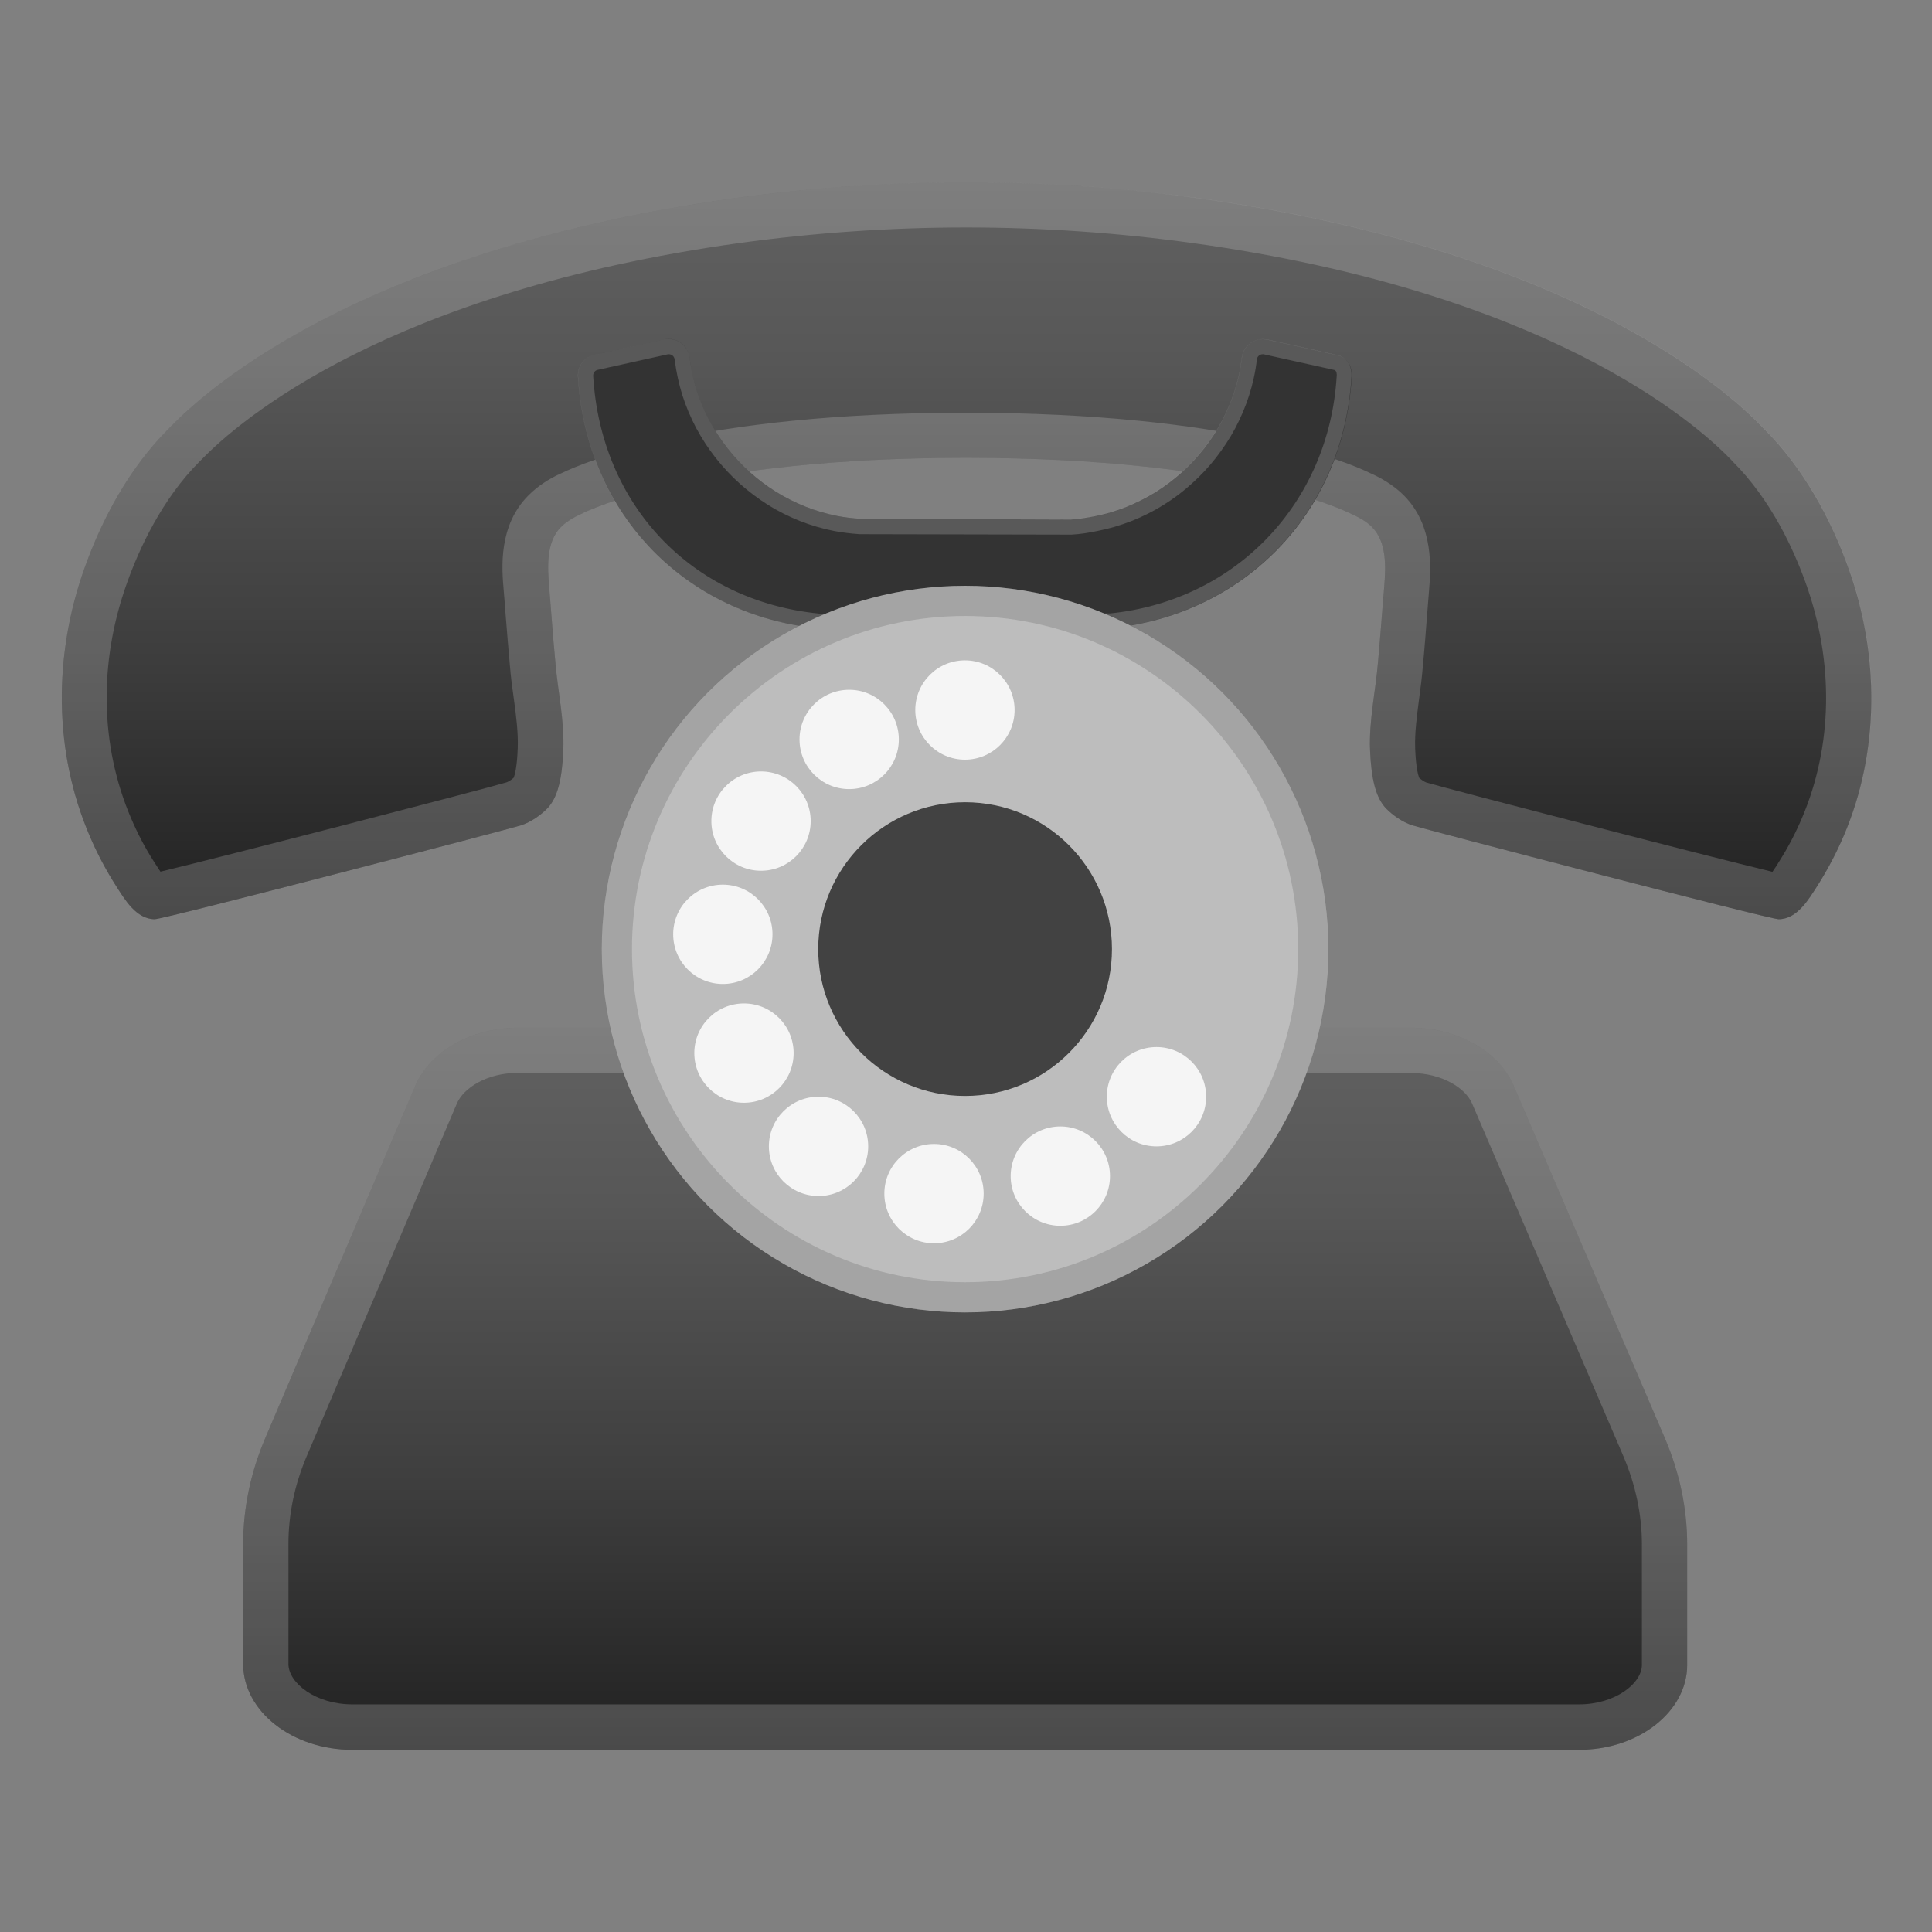 <svg enable-background="new 0 0 128 128" viewBox="0 0 128 128" xmlns="http://www.w3.org/2000/svg"><rect x="0" y="0" width="128" height="128" fill="#808080" stroke="none"/><linearGradient id="b" x1="64.039" x2="64.039" y1="60.912" y2="12.074" gradientUnits="userSpaceOnUse"><stop stop-color="#212121" offset="0"/><stop stop-color="#3D3D3D" offset=".352"/><stop stop-color="#575757" offset=".758"/><stop stop-color="#616161" offset="1"/></linearGradient><path d="m122.48 37.67c-1.18-3.32-3.03-6.68-5.54-9.19-0.8-0.8-10.41-11.58-37.53-15.34-10.21-1.42-20.59-1.42-30.81 0-27.05 3.76-36.69 14.54-37.49 15.33-2.52 2.52-4.34 5.87-5.52 9.19-2.04 5.73-2.06 12.1 0.35 17.72 0.48 1.13 1.06 2.23 1.72 3.27 0.58 0.9 1.35 2.25 2.59 2.25 0.62 0 23.57-5.99 24.27-6.22s1.32-0.7 1.71-1.09c0.7-0.7 1.01-1.94 1.09-3.89 0.08-1.98-0.37-3.91-0.53-5.87-0.16-1.66-0.27-3.32-0.41-4.98-0.1-1.27-0.21-2.94 0.78-3.93 0.31-0.31 0.78-0.62 1.32-0.86 0.62-0.31 7.62-3.71 25.51-3.73 18 0.02 24.94 3.42 25.56 3.73 0.54 0.23 1.04 0.54 1.35 0.86 0.99 0.99 0.91 2.66 0.81 3.93-0.14 1.66-0.26 3.32-0.41 4.98-0.16 1.96-0.61 3.9-0.53 5.87 0.08 1.94 0.39 3.19 1.09 3.89 0.39 0.39 1.01 0.86 1.71 1.09s23.65 6.22 24.27 6.22c1.24 0 2.01-1.35 2.59-2.25 0.66-1.04 1.23-2.13 1.72-3.27 2.4-5.61 2.37-11.98 0.33-17.71z" fill="url(#b)"/><g opacity=".2"><path d="m64.01 15.07c5 0 10.04 0.35 14.98 1.03 23.38 3.24 33.22 11.8 35.68 14.34l0.14 0.15c2.52 2.52 4.02 5.78 4.84 8.08 1.87 5.24 1.77 10.76-0.27 15.54-0.43 1.01-0.93 1.96-1.49 2.84l-0.11 0.18c-0.09 0.14-0.22 0.35-0.35 0.53-4.15-0.99-21.25-5.43-22.94-5.92-0.13-0.05-0.31-0.17-0.46-0.3-0.06-0.14-0.22-0.63-0.27-1.95-0.04-1.02 0.11-2.12 0.26-3.29 0.1-0.71 0.19-1.45 0.25-2.18 0.11-1.12 0.19-2.25 0.28-3.37 0.04-0.55 0.09-1.09 0.13-1.64 0.11-1.39 0.35-4.27-1.68-6.3-0.71-0.71-1.58-1.18-2.21-1.46-1.54-0.75-9.21-3.99-26.82-4.01-17.56 0.02-25.22 3.26-26.77 4.01-0.85 0.37-1.6 0.88-2.18 1.46-2.01 2.01-1.78 4.8-1.65 6.3 0.05 0.55 0.09 1.1 0.13 1.64 0.09 1.12 0.18 2.25 0.28 3.33 0.06 0.77 0.16 1.5 0.26 2.21 0.16 1.17 0.3 2.27 0.26 3.29-0.05 1.32-0.21 1.81-0.27 1.95-0.14 0.13-0.33 0.25-0.46 0.3-1.68 0.5-18.79 4.93-22.94 5.92-0.13-0.19-0.26-0.4-0.35-0.54l-0.11-0.17c-0.57-0.89-1.07-1.85-1.49-2.84-2.05-4.79-2.15-10.3-0.28-15.54 0.82-2.31 2.33-5.59 4.82-8.08l0.14-0.14c2.46-2.54 12.3-11.09 35.64-14.34 4.96-0.68 10.01-1.03 15.01-1.03m0-3c-5.15 0-10.3 0.36-15.41 1.07-27.05 3.76-36.69 14.54-37.49 15.33-2.52 2.52-4.34 5.87-5.52 9.19-2.04 5.73-2.06 12.1 0.35 17.72 0.48 1.13 1.06 2.23 1.72 3.27 0.58 0.9 1.35 2.25 2.59 2.25 0.62 0 23.57-5.99 24.27-6.22s1.32-0.7 1.71-1.09c0.7-0.7 1.01-1.94 1.09-3.89 0.08-1.98-0.37-3.91-0.53-5.87-0.16-1.66-0.27-3.32-0.41-4.98-0.1-1.27-0.21-2.94 0.78-3.93 0.31-0.31 0.78-0.62 1.32-0.86 0.62-0.31 7.62-3.71 25.51-3.73 18 0.02 24.94 3.42 25.56 3.73 0.54 0.23 1.04 0.54 1.35 0.86 0.99 0.99 0.91 2.66 0.81 3.93-0.14 1.66-0.26 3.32-0.41 4.98-0.16 1.96-0.61 3.9-0.53 5.87 0.08 1.94 0.39 3.19 1.09 3.89 0.39 0.39 1.01 0.86 1.71 1.09s23.65 6.22 24.27 6.22c1.24 0 2.01-1.35 2.59-2.25 0.66-1.04 1.23-2.13 1.72-3.27 2.41-5.62 2.38-11.99 0.34-17.72-1.18-3.32-3.03-6.68-5.54-9.19-0.8-0.8-10.41-11.58-37.53-15.34-5.12-0.7-10.26-1.06-15.41-1.06z" fill="#eee"/></g><g fill="#333"><path d="m38.29 18.97v-0.06 0.06z"/><path d="m88.61 23.54-4.64-1.03c-0.81-0.18-1.59 0.38-1.69 1.2v0.02c-0.09 0.73-0.25 1.46-0.47 2.16-0.22 0.69-0.51 1.37-0.85 2.01s-0.74 1.25-1.19 1.82-0.94 1.1-1.48 1.58-1.12 0.92-1.73 1.3c-0.62 0.38-1.27 0.71-1.94 0.98-0.68 0.27-1.39 0.48-2.11 0.62-0.52 0.1-1.05 0.19-1.58 0.22l-13.93-0.05c-0.52-0.03-1.03-0.09-1.54-0.19-0.72-0.14-1.43-0.35-2.11-0.62-0.67-0.27-1.33-0.6-1.94-0.98s-1.19-0.82-1.73-1.3-1.03-1.01-1.48-1.58-0.84-1.18-1.19-1.82c-0.34-0.64-0.63-1.32-0.85-2.01-0.22-0.7-0.38-1.43-0.47-2.16v-0.02c-0.1-0.82-0.88-1.38-1.69-1.2l-4.64 1.03c-0.66 0.15-1.1 0.76-1.06 1.43 0.55 9.29 7.29 15.82 15.85 16.67 0.05 0.01 0.1 0.01 0.15 0.01l19.31-0.01s-0.04 0 0 0c8.56-0.86 15.4-7.38 15.95-16.67 0.04-0.65-0.29-1.27-0.95-1.41z"/></g><g fill="#eee" opacity=".2"><path d="m38.29 18.91v0.06-0.06z"/><path d="m83.66 23.47c0.03 0 0.06 0 0.09 0.01l4.64 1.03c0.19 0.04 0.18 0.34 0.17 0.4-0.5 8.41-6.67 14.88-15.01 15.73l-19.25 0.02s-0.05 0-0.05-0.01c-8.43-0.85-14.44-7.17-14.95-15.74-0.01-0.19 0.11-0.36 0.28-0.4l4.64-1.03c0.03-0.01 0.06-0.01 0.09-0.01 0.17 0 0.37 0.12 0.39 0.37 0.1 0.79 0.27 1.58 0.51 2.35 0.24 0.75 0.55 1.48 0.92 2.18 0.37 0.69 0.8 1.35 1.28 1.96s1.02 1.19 1.6 1.71 1.21 0.99 1.87 1.41c0.67 0.42 1.38 0.77 2.1 1.06 0.74 0.29 1.51 0.52 2.29 0.67 0.53 0.1 1.09 0.17 1.67 0.21h0.06l13.93 0.03h0.06c0.6-0.03 1.17-0.13 1.71-0.24 0.78-0.15 1.55-0.38 2.29-0.67 0.73-0.29 1.43-0.64 2.1-1.06 0.66-0.41 1.29-0.88 1.87-1.41 0.58-0.52 1.12-1.09 1.6-1.71s0.92-1.28 1.28-1.96c0.37-0.7 0.68-1.43 0.92-2.18 0.24-0.76 0.42-1.55 0.51-2.36 0.02-0.24 0.22-0.36 0.39-0.36m0-1c-0.69 0-1.3 0.52-1.39 1.23v0.02c-0.09 0.73-0.25 1.46-0.47 2.16-0.22 0.69-0.51 1.37-0.85 2.01s-0.74 1.25-1.19 1.82-0.94 1.1-1.48 1.58-1.12 0.92-1.73 1.3c-0.62 0.38-1.27 0.71-1.94 0.98-0.68 0.27-1.39 0.48-2.11 0.62-0.52 0.1-1.05 0.19-1.58 0.22l-13.92-0.04c-0.52-0.03-1.03-0.09-1.54-0.19-0.72-0.14-1.43-0.35-2.11-0.62-0.67-0.27-1.33-0.6-1.94-0.98s-1.19-0.82-1.73-1.3-1.03-1.01-1.48-1.58-0.84-1.18-1.19-1.82c-0.34-0.64-0.63-1.32-0.85-2.01-0.22-0.7-0.38-1.43-0.47-2.16v-0.02c-0.09-0.72-0.7-1.23-1.39-1.23-0.1 0-0.2 0.01-0.31 0.03l-4.64 1.03c-0.66 0.15-1.1 0.76-1.06 1.43 0.55 9.29 7.29 15.82 15.85 16.67 0.05 0.01 0.1 0.01 0.15 0.01l19.3-0.01c8.56-0.86 15.4-7.38 15.95-16.67 0.04-0.68-0.29-1.29-0.95-1.43l-4.64-1.03c-0.09-0.01-0.19-0.02-0.29-0.02zm-10.05 19.18zm0 0h-0.02 0.02z"/></g><linearGradient id="a" x1="63.943" x2="63.943" y1="115.93" y2="68.092" gradientUnits="userSpaceOnUse"><stop stop-color="#212121" offset="0"/><stop stop-color="#3D3D3D" offset=".352"/><stop stop-color="#575757" offset=".758"/><stop stop-color="#616161" offset="1"/></linearGradient><path d="m93.48 68.09h-59.16c-3.09 0-5.83 1.55-6.81 3.85l-9.95 23.37c-0.96 2.26-1.45 4.62-1.45 7v7.94c0 3.12 3.25 5.68 7.23 5.68h81.28c3.94 0 7.16-2.53 7.16-5.62v-7.97c0-2.39-0.5-4.77-1.47-7.04l-10.02-23.36c-0.99-2.3-3.73-3.85-6.81-3.85z" fill="url(#a)"/><g opacity=".2"><path d="m93.48 71.09c2.09 0 3.62 1.02 4.05 2.02l10.02 23.36c0.81 1.9 1.23 3.87 1.23 5.86v7.97c0 1.24-1.78 2.62-4.16 2.62h-81.28c-2.42 0-4.23-1.41-4.23-2.68v-7.94c0-1.98 0.41-3.94 1.21-5.82l9.95-23.37c0.43-1.01 1.96-2.03 4.05-2.03h59.16m0-2.99h-59.16c-3.09 0-5.83 1.55-6.81 3.85l-9.95 23.37c-0.96 2.26-1.45 4.62-1.45 7v7.94c0 3.12 3.25 5.68 7.23 5.68h81.28c3.94 0 7.16-2.53 7.16-5.62v-7.97c0-2.39-0.5-4.77-1.47-7.04l-10.02-23.36c-0.99-2.3-3.73-3.85-6.81-3.85z" fill="#eee"/></g><circle cx="63.94" cy="62.88" r="24.07" fill="#BDBDBD"/><g opacity=".2"><path d="m63.94 40.81c12.17 0 22.07 9.9 22.07 22.07s-9.9 22.07-22.07 22.07-22.07-9.9-22.07-22.07 9.9-22.07 22.07-22.07m0-2c-13.29 0-24.07 10.78-24.07 24.07s10.78 24.07 24.07 24.07 24.07-10.78 24.07-24.07-10.77-24.07-24.07-24.07z" fill="#424242"/></g><circle cx="63.94" cy="62.88" r="9.73" fill="#424242"/><circle cx="63.93" cy="47.04" r="3.29" fill="#F5F5F5"/><circle cx="61.88" cy="79.08" r="3.29" fill="#F5F5F5"/><circle cx="56.26" cy="48.99" r="3.29" fill="#F5F5F5"/><circle cx="70.25" cy="77.92" r="3.29" fill="#F5F5F5"/><circle cx="50.42" cy="54.4" r="3.29" fill="#F5F5F5"/><circle cx="76.62" cy="72.66" r="3.29" fill="#F5F5F5"/><circle cx="47.89" cy="61.9" r="3.29" fill="#F5F5F5"/><circle cx="49.29" cy="69.77" r="3.29" fill="#F5F5F5"/><circle cx="54.23" cy="75.95" r="3.29" fill="#F5F5F5"/></svg>
